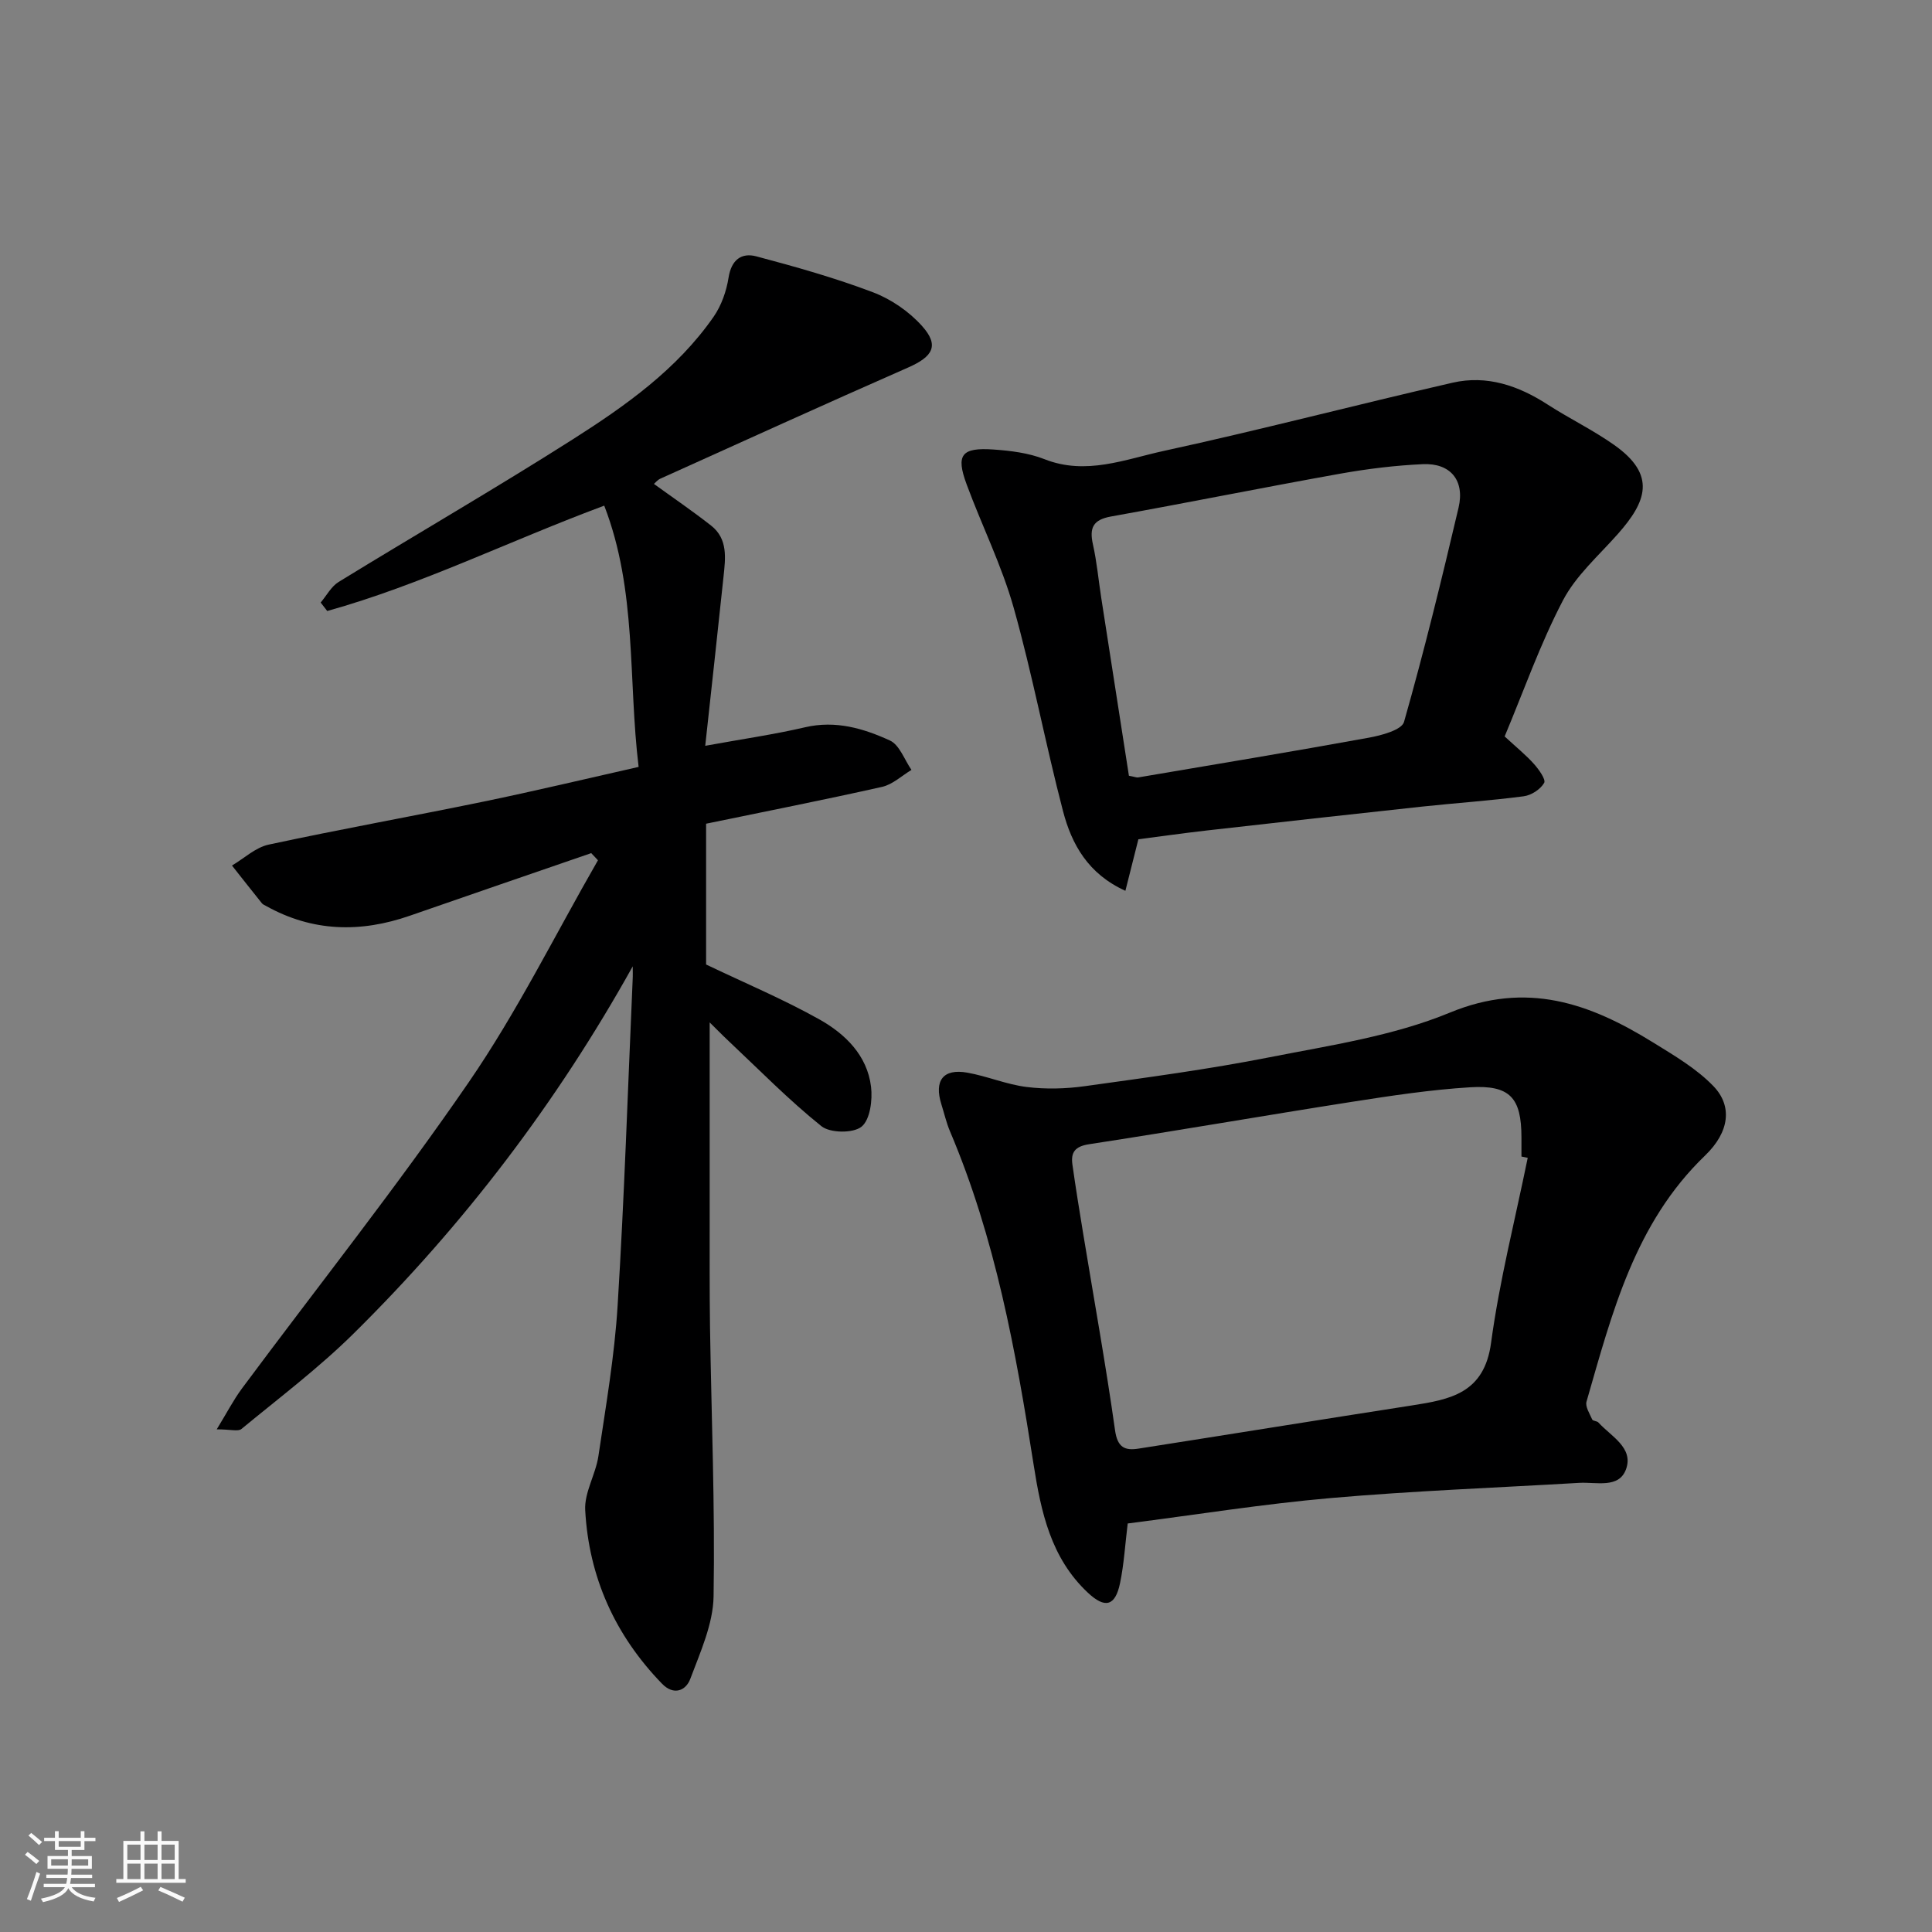 <svg enable-background="new 0 0 400 400" viewBox="0 0 400 400" xmlns="http://www.w3.org/2000/svg"><rect x="0" y="0" width="400" height="400" fill="#808080" stroke="none"/><path d="m5.17 384 .55-.58c.85.61 1.65 1.24 2.4 1.87l-.59.64c-.83-.73-1.62-1.38-2.36-1.93m1.22 9.53-.82-.34c.71-1.76 1.37-3.64 1.98-5.63.24.13.5.25.76.36-.6 1.67-1.24 3.54-1.92 5.61m-.5-13.5.57-.54c.56.44 1.31 1.06 2.26 1.87l-.64.64c-.68-.66-1.41-1.32-2.19-1.97m3.25.46h2.24v-1.36h.77v1.36h4.57v-1.36h.76v1.36h2.28v.69h-2.28v1.84h-2.64v1.26h4.18v2.64h-4.21c0 .45-.02.86-.05 1.21h4.32v.69h-4.38c-.04.34-.1.75-.19 1.22h5.15v.69h-4.82c.87 1.19 2.51 1.92 4.93 2.19-.17.31-.3.57-.37.76-2.77-.49-4.52-1.41-5.26-2.76-.56 1.26-2.3 2.23-5.24 2.9-.12-.24-.26-.48-.43-.72 2.73-.55 4.38-1.34 4.96-2.38h-4.38v-.69h4.65c.1-.38.17-.79.21-1.22h-4.32v-.69h4.4c.03-.34.05-.75.05-1.21h-4.2v-2.64h4.23v-1.26h-2.69v-1.84h-2.24zm1.46 4.46v1.29h3.45c.01-.4.02-.57.01-.53v-.32-.45h-3.46zm1.55-2.59h4.57v-1.19h-4.57zm6.11 2.59h-3.42v.77c-.01.19-.01.37-.02.53h3.44z" fill="#fafafa"/><path d="m32.63 379.16h.82v1.98h3.54v7.89h1.46v.78h-14.37v-.78h1.46v-7.89h3.54v-1.98h.82v1.98h2.73zm-3.49 11.48.5.73c-1.61.82-3.28 1.63-5 2.41-.13-.27-.28-.55-.44-.82 1.75-.72 3.4-1.49 4.94-2.32m-2.78-5.55h2.73v-3.18h-2.73zm0 3.95h2.73v-3.2h-2.73zm3.54-3.95h2.73v-3.18h-2.73zm0 3.95h2.73v-3.2h-2.73zm7.89 4.68c-1.84-.92-3.51-1.7-5.02-2.32l.45-.73c1.89.8 3.57 1.55 5.04 2.23zm-1.62-11.81h-2.73v3.18h2.73zm-2.73 7.13h2.73v-3.2h-2.73z" fill="#fafafa"/><g fill="#000001"><path d="m131 200.07c-15.75 28.28-34.99 53.5-57.75 75.99-7.22 7.14-15.41 13.32-23.27 19.8-.68.56-2.23.07-5.11.07 2.09-3.41 3.46-6.08 5.23-8.47 15.69-21.12 32.09-41.76 46.98-63.44 10-14.55 17.89-30.56 26.72-45.91-.46-.49-.93-.98-1.39-1.48-12.51 4.31-25.03 8.6-37.53 12.95-10.25 3.57-20.2 3.36-29.83-2.03-.28-.16-.63-.29-.82-.53-2.08-2.59-4.14-5.21-6.2-7.82 2.52-1.49 4.88-3.75 7.59-4.33 14.81-3.19 29.72-5.86 44.56-8.92 10.51-2.17 20.96-4.67 32.04-7.17-2.2-18.05-.29-36.44-7.12-54.09-19.66 7.3-37.85 16.37-57.35 21.81-.45-.58-.91-1.17-1.36-1.75 1.23-1.45 2.19-3.33 3.73-4.27 16.12-9.9 32.51-19.37 48.47-29.52 10.94-6.96 21.61-14.51 29.17-25.4 1.6-2.31 2.64-5.28 3.08-8.08.58-3.68 2.66-5.23 5.77-4.4 8.13 2.16 16.26 4.45 24.12 7.43 3.77 1.43 7.51 4 10.19 7.01 3.59 4.02 2.24 6.31-2.9 8.57-17.16 7.54-34.23 15.31-51.32 23.02-.57.26-1 .82-1.31 1.08 3.99 2.89 8.02 5.63 11.85 8.64 3.5 2.76 2.96 6.74 2.56 10.54-1.22 11.59-2.5 23.18-3.79 35.04 7.68-1.4 14.25-2.34 20.69-3.84 6.31-1.47 12.08.24 17.54 2.74 2 .91 3.01 3.99 4.47 6.09-2.02 1.21-3.9 3.02-6.08 3.51-12.05 2.71-24.17 5.09-36.44 7.63v29.15c8.08 3.86 16.02 7.2 23.48 11.38 5.32 2.99 9.88 7.43 10.67 13.93.33 2.75-.19 6.83-1.97 8.27-1.73 1.39-6.5 1.34-8.31-.11-6.76-5.42-12.86-11.66-19.2-17.62-1.41-1.32-2.75-2.71-3.93-3.86 0 13.54-.01 27.04 0 40.55.01 7.5-.04 15 .07 22.49.29 18.6 1.05 37.2.74 55.79-.1 5.74-2.75 11.55-4.83 17.1-.9 2.4-3.4 3.51-5.85.98-9.72-10.02-15.15-22.07-15.9-35.93-.2-3.66 2.16-7.38 2.73-11.17 1.54-10.36 3.34-20.73 3.98-31.16 1.39-22.44 2.12-44.93 3.11-67.39.06-.95.02-1.91.02-2.87z"/><path d="m233.48 315.42c-.53 4.27-.76 8.38-1.59 12.37-1 4.79-3.13 5.27-6.66 1.96-7.68-7.19-9.7-16.74-11.23-26.51-3.68-23.52-7.93-46.9-17.31-69-.76-1.79-1.19-3.71-1.78-5.58-1.56-4.94.36-7.47 5.36-6.58 4.15.74 8.14 2.46 12.3 2.97 3.95.49 8.08.38 12.03-.17 12.78-1.78 25.59-3.49 38.23-5.98 12.59-2.48 25.61-4.4 37.33-9.24 15.93-6.59 28.96-1.95 42.03 6.13 4.41 2.73 9.06 5.44 12.59 9.12 3.89 4.07 3.35 9.41-1.77 14.34-14.57 14.01-19.24 32.59-24.54 50.94-.3 1.04.66 2.5 1.18 3.7.15.33.99.29 1.29.63 2.59 2.85 7.29 5.19 5.73 9.62-1.45 4.12-6.19 2.66-9.71 2.87-17.13 1.01-34.29 1.65-51.38 3.14-14 1.22-27.93 3.46-42.1 5.27zm82.82-75.71c-.43-.09-.86-.17-1.3-.26 0-1.33 0-2.66 0-3.99-.01-8.16-2.36-10.86-10.62-10.35-8.14.5-16.26 1.73-24.34 2.99-18.2 2.85-36.35 6.01-54.56 8.8-2.92.45-3.8 1.67-3.45 4.19.68 4.85 1.47 9.68 2.26 14.5 2.22 13.51 4.66 26.99 6.57 40.55.5 3.55 2.03 4.23 4.86 3.78 18.85-2.95 37.68-6 56.54-8.93 7.96-1.24 15.05-2.49 16.45-12.98 1.74-12.86 4.99-25.54 7.59-38.3z"/><path d="m311.52 152.47c2.51 2.32 4.43 3.86 6.05 5.68 1.02 1.14 2.53 3.24 2.13 3.94-.76 1.33-2.66 2.57-4.23 2.77-6.99.92-14.04 1.39-21.06 2.14-14.82 1.6-29.64 3.25-44.45 4.93-4.85.55-9.68 1.24-14.27 1.83-.96 3.79-1.77 7.02-2.69 10.67-7.72-3.49-11.12-9.63-12.91-16.48-3.66-13.99-6.31-28.25-10.23-42.16-2.46-8.72-6.58-16.97-9.73-25.51-2.27-6.13-1.08-7.68 5.6-7.21 3.55.25 7.25.71 10.52 2 8.61 3.4 16.7.02 24.73-1.72 20.01-4.35 39.82-9.55 59.78-14.12 7.08-1.62 13.61.61 19.65 4.52 4.51 2.91 9.39 5.27 13.77 8.36 8.87 6.25 6.66 11.78.8 18.42-3.96 4.48-8.7 8.62-11.4 13.8-4.72 9.03-8.12 18.75-12.06 28.14zm-77.79 8.14c1.27.24 1.61.4 1.91.35 15.91-2.7 31.83-5.33 47.71-8.22 2.65-.48 6.86-1.6 7.34-3.28 4.17-14.67 7.8-29.51 11.29-44.36 1.32-5.64-1.68-9.26-7.39-9s-11.43.96-17.05 1.96c-15.87 2.84-31.67 6.03-47.54 8.88-3.72.67-4.48 2.36-3.72 5.78.82 3.65 1.15 7.41 1.73 11.12 1.91 12.37 3.84 24.73 5.72 36.77z"/></g></svg>